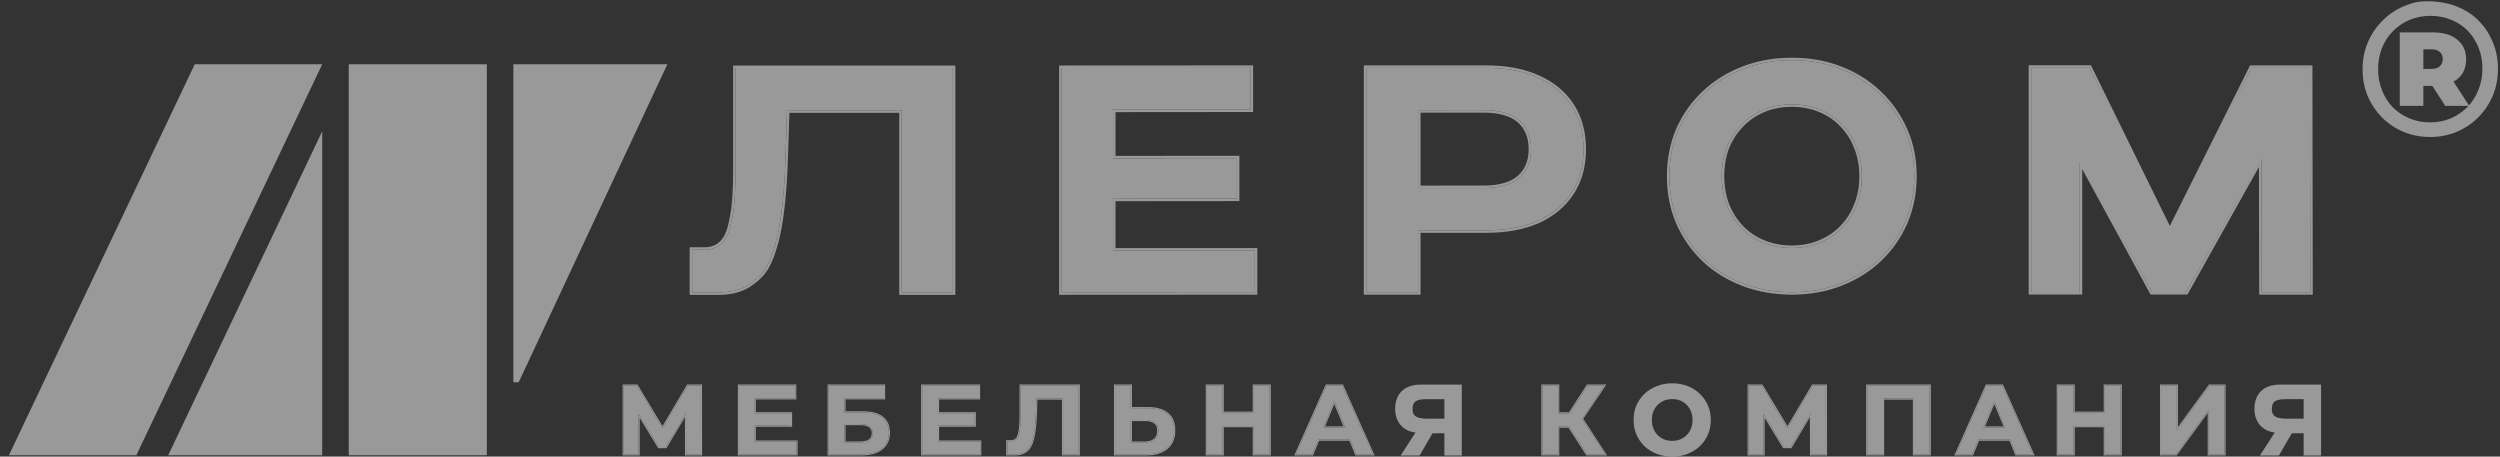 <svg width="219" height="40" viewBox="0 0 219 40" fill="none" xmlns="http://www.w3.org/2000/svg">
<rect x="0" y="0" width="219" height="40" fill="#333333" stroke="none"/>
<g opacity="0.5">
<path d="M177.93 25.587V5.937H183.043L191.082 21.882H189.094L197.232 5.945H202.352L202.38 25.596H198.123L198.095 12.486H198.907L191.495 25.587H188.512L181.234 12.478H182.186V25.587H177.93Z" fill="white"/>
<path fill-rule="evenodd" clip-rule="evenodd" d="M177.713 25.804V5.72H183.166L190.078 19.793L197.109 5.728H202.568L202.597 25.812H197.907L197.883 14.626L191.618 25.804H188.39L182.403 14.812V25.804H177.713ZM182.186 14.04L188.512 25.587H191.495L198.098 13.842L198.123 25.596H202.38L202.352 5.945H197.232L190.08 20.216L183.043 5.937H177.93V25.587H182.186V14.04Z" fill="white"/>
<path d="M156.991 25.596C155.441 25.596 154.004 25.343 152.678 24.838C151.372 24.332 150.233 23.621 149.262 22.704C148.31 21.787 147.563 20.711 147.022 19.476C146.499 18.241 146.238 16.893 146.238 15.434C146.238 13.974 146.499 12.626 147.022 11.391C147.563 10.156 148.32 9.08 149.29 8.163C150.261 7.246 151.4 6.535 152.706 6.029C154.013 5.524 155.432 5.271 156.963 5.271C158.512 5.271 159.931 5.524 161.219 6.029C162.526 6.535 163.655 7.246 164.607 8.163C165.578 9.08 166.334 10.156 166.875 11.391C167.417 12.608 167.688 13.955 167.688 15.434C167.688 16.893 167.417 18.25 166.875 19.504C166.334 20.739 165.578 21.815 164.607 22.732C163.655 23.631 162.526 24.332 161.219 24.838C159.931 25.343 158.522 25.596 156.991 25.596ZM156.963 21.722C157.84 21.722 158.643 21.572 159.371 21.273C160.118 20.973 160.771 20.543 161.331 19.981C161.891 19.42 162.32 18.755 162.619 17.988C162.937 17.221 163.095 16.369 163.095 15.434C163.095 14.498 162.937 13.646 162.619 12.879C162.32 12.112 161.891 11.447 161.331 10.886C160.79 10.324 160.146 9.894 159.399 9.594C158.652 9.295 157.84 9.145 156.963 9.145C156.085 9.145 155.273 9.295 154.527 9.594C153.799 9.894 153.154 10.324 152.594 10.886C152.034 11.447 151.596 12.112 151.278 12.879C150.98 13.646 150.83 14.498 150.83 15.434C150.83 16.351 150.98 17.202 151.278 17.988C151.596 18.755 152.025 19.42 152.566 19.981C153.127 20.543 153.78 20.973 154.527 21.273C155.273 21.572 156.085 21.722 156.963 21.722Z" fill="white"/>
<path fill-rule="evenodd" clip-rule="evenodd" d="M152.601 25.04L152.6 25.04C151.269 24.525 150.106 23.799 149.113 22.862L149.112 22.86C148.139 21.923 147.376 20.823 146.824 19.563L146.823 19.56C146.288 18.296 146.021 16.92 146.021 15.434C146.021 13.947 146.288 12.571 146.823 11.307L146.824 11.304C147.377 10.043 148.149 8.943 149.141 8.005C150.134 7.068 151.297 6.342 152.628 5.827C153.962 5.311 155.408 5.055 156.963 5.055C158.536 5.055 159.982 5.311 161.298 5.828C162.629 6.342 163.783 7.068 164.757 8.006C165.748 8.943 166.521 10.043 167.074 11.304C167.628 12.551 167.904 13.928 167.904 15.434C167.904 16.921 167.628 18.307 167.074 19.59L167.074 19.591C166.521 20.852 165.748 21.953 164.756 22.89C163.782 23.808 162.629 24.525 161.298 25.039C159.982 25.555 158.546 25.812 156.991 25.812C155.417 25.812 153.954 25.556 152.601 25.04ZM161.219 24.838C162.526 24.332 163.655 23.631 164.607 22.732C165.578 21.815 166.334 20.739 166.875 19.504C167.417 18.25 167.688 16.893 167.688 15.434C167.688 13.955 167.417 12.608 166.875 11.391C166.334 10.156 165.578 9.08 164.607 8.163C163.655 7.246 162.526 6.535 161.219 6.029C159.931 5.524 158.512 5.271 156.963 5.271C155.432 5.271 154.013 5.524 152.706 6.029C151.4 6.535 150.261 7.246 149.29 8.163C148.32 9.08 147.563 10.156 147.022 11.391C146.499 12.626 146.238 13.974 146.238 15.434C146.238 16.893 146.499 18.241 147.022 19.476C147.563 20.711 148.31 21.787 149.262 22.704C150.233 23.621 151.372 24.332 152.678 24.838C154.004 25.343 155.441 25.596 156.991 25.596C158.522 25.596 159.931 25.343 161.219 24.838ZM159.289 21.072L159.29 21.072C160.01 20.783 160.639 20.369 161.178 19.828C161.716 19.289 162.129 18.65 162.417 17.91L162.419 17.905C162.724 17.167 162.879 16.344 162.879 15.434C162.879 14.523 162.724 13.7 162.419 12.962L162.417 12.957C162.129 12.217 161.716 11.578 161.178 11.039L161.175 11.036C160.656 10.498 160.038 10.084 159.318 9.796C158.599 9.507 157.815 9.362 156.963 9.362C156.111 9.362 155.327 9.507 154.608 9.795C153.907 10.084 153.287 10.498 152.748 11.039C152.209 11.579 151.786 12.218 151.479 12.96C151.192 13.698 151.047 14.522 151.047 15.434C151.047 16.326 151.192 17.15 151.48 17.908C151.787 18.65 152.201 19.29 152.721 19.829C153.26 20.369 153.888 20.783 154.607 21.072C155.326 21.36 156.11 21.505 156.963 21.505C157.815 21.505 158.589 21.36 159.289 21.072ZM151.278 17.988C150.98 17.202 150.83 16.351 150.83 15.434C150.83 14.498 150.98 13.646 151.278 12.879C151.596 12.112 152.034 11.447 152.594 10.886C153.154 10.324 153.799 9.894 154.527 9.594C155.273 9.295 156.085 9.145 156.963 9.145C157.84 9.145 158.652 9.295 159.399 9.594C160.146 9.894 160.79 10.324 161.331 10.886C161.891 11.447 162.32 12.112 162.619 12.879C162.937 13.646 163.095 14.498 163.095 15.434C163.095 16.369 162.937 17.221 162.619 17.988C162.32 18.755 161.891 19.42 161.331 19.981C160.771 20.543 160.118 20.973 159.371 21.273C158.643 21.572 157.84 21.722 156.963 21.722C156.085 21.722 155.273 21.572 154.527 21.273C153.78 20.973 153.127 20.543 152.566 19.981C152.025 19.42 151.596 18.755 151.278 17.988Z" fill="white"/>
<path d="M119.688 25.596V5.945L130.206 5.944C131.961 5.944 133.473 6.235 134.742 6.815C136.012 7.376 136.992 8.19 137.682 9.257C138.373 10.324 138.719 11.596 138.719 13.075C138.719 14.535 138.373 15.798 137.682 16.865C136.992 17.931 136.012 18.755 134.742 19.335C133.473 19.896 131.961 20.177 130.206 20.177L122.208 20.178L124.224 18.128V25.596H119.688ZM124.224 18.634L122.208 16.472L129.954 16.472C131.354 16.472 132.399 16.172 133.09 15.573C133.781 14.974 134.126 14.142 134.126 13.075C134.126 11.989 133.781 11.147 133.09 10.548C132.399 9.949 131.354 9.65 129.954 9.65L122.208 9.651L124.224 7.489V18.634Z" fill="white"/>
<path fill-rule="evenodd" clip-rule="evenodd" d="M119.471 25.812V5.729L130.206 5.728C131.983 5.728 133.527 6.022 134.831 6.617C136.135 7.194 137.149 8.034 137.864 9.139C138.581 10.246 138.935 11.562 138.935 13.075C138.935 14.57 138.581 15.876 137.864 16.982C137.149 18.087 136.135 18.936 134.832 19.532L134.83 19.533C133.527 20.109 131.983 20.394 130.206 20.394L124.44 20.394V25.812H119.471ZM124.224 20.178L130.206 20.177C131.961 20.177 133.473 19.896 134.742 19.335C136.012 18.755 136.992 17.931 137.682 16.865C138.373 15.798 138.719 14.535 138.719 13.075C138.719 11.596 138.373 10.324 137.682 9.257C136.992 8.19 136.012 7.376 134.742 6.815C133.473 6.235 131.961 5.944 130.206 5.944L119.688 5.945V25.596H124.224V20.178ZM129.954 16.472C131.354 16.472 132.399 16.172 133.09 15.573C133.781 14.974 134.126 14.142 134.126 13.075C134.126 11.989 133.781 11.147 133.09 10.548C132.399 9.949 131.354 9.65 129.954 9.65L124.224 9.651V16.472L129.954 16.472ZM124.44 16.256L129.954 16.255C131.328 16.255 132.313 15.96 132.948 15.41C133.583 14.859 133.91 14.09 133.91 13.075C133.91 12.039 133.583 11.262 132.948 10.712C132.313 10.161 131.328 9.867 129.954 9.867L124.44 9.867V16.256Z" fill="white"/>
<path d="M97.167 13.871L108.354 13.862V17.399L97.167 17.408V13.871ZM97.503 21.956L109.923 21.946V25.596L92.995 25.605V5.955L109.559 5.945V9.595L97.503 9.604V21.956Z" fill="white"/>
<path fill-rule="evenodd" clip-rule="evenodd" d="M97.503 13.871L108.354 13.862V17.399L97.503 17.408V21.956L109.923 21.946V25.596L92.995 25.605V5.955L109.559 5.945V9.595L97.503 9.604V13.871ZM97.72 9.821L109.775 9.811V5.729L92.778 5.738V25.822L110.139 25.812V21.73L97.72 21.739V17.625L108.571 17.615V13.645L97.72 13.655V9.821Z" fill="white"/>
<path d="M62.921 25.614C62.585 25.614 62.178 25.614 61.831 25.614C61.484 25.614 61.08 25.614 60.631 25.614V21.879C60.92 21.879 61.444 21.879 61.724 21.879C62.49 21.879 63.087 21.57 63.517 20.952C63.946 20.316 64.098 19.405 64.285 18.225C64.441 16.723 64.441 15.62 64.441 13.942V5.955L83.471 5.955V25.614H78.989V8.623L80.025 9.662H68.055L68.98 8.567L68.812 13.762C68.756 15.691 68.625 17.404 68.419 18.902C68.214 20.4 67.897 21.673 67.467 22.721C67.037 23.77 66.52 24.272 65.773 24.815C65.026 25.358 64.06 25.614 62.921 25.614Z" fill="white"/>
<path fill-rule="evenodd" clip-rule="evenodd" d="M60.415 25.831V21.662H61.724C62.42 21.662 62.95 21.387 63.338 20.83C63.734 20.243 63.881 19.389 64.07 18.197C64.225 16.711 64.225 15.618 64.225 13.942V5.738L83.688 5.738V25.831H78.772V9.879H69.154L69.028 13.769C68.972 15.703 68.841 17.424 68.634 18.931C68.427 20.442 68.106 21.734 67.667 22.804C67.218 23.9 66.67 24.431 65.901 24.99C65.106 25.568 64.091 25.831 62.921 25.831H60.415ZM68.944 9.662H78.989V25.614H83.471V5.955L64.441 5.955V13.942C64.441 15.62 64.441 16.723 64.285 18.225C64.098 19.405 63.946 20.316 63.517 20.952C63.087 21.57 62.49 21.879 61.724 21.879H60.631V25.614H62.921C64.06 25.614 65.026 25.358 65.773 24.815C66.52 24.272 67.037 23.77 67.467 22.721C67.897 21.673 68.214 20.4 68.419 18.902C68.625 17.404 68.756 15.691 68.812 13.762L68.944 9.662Z" fill="white"/>
<path d="M212.874 12C212.034 12 211.256 11.849 210.539 11.546C209.822 11.242 209.195 10.821 208.657 10.282C208.12 9.732 207.7 9.098 207.397 8.379C207.106 7.66 206.96 6.886 206.96 6.055C206.96 5.224 207.111 4.449 207.414 3.73C207.716 3.012 208.136 2.383 208.674 1.844C209.212 1.294 209.822 0.867 210.539 0.564C211.267 0.26 211.782 0.109 212.622 0.109C213.462 0.109 214.493 0.26 215.21 0.564C215.938 0.856 216.599 1.271 217.125 1.81C217.663 2.349 218.077 2.978 218.368 3.697C218.671 4.404 218.822 5.179 218.822 6.021C218.822 6.863 218.671 7.649 218.368 8.379C218.066 9.098 217.64 9.732 217.091 10.282C216.554 10.821 215.927 11.242 215.21 11.546C214.493 11.849 213.714 12 212.874 12ZM214.202 9.272L212.622 6.829H214.722L216.302 9.272H214.202ZM212.874 10.72C213.535 10.72 214.14 10.602 214.689 10.367C215.249 10.119 215.736 9.788 216.151 9.373C216.565 8.946 216.884 8.446 217.108 7.874C217.343 7.301 217.461 6.683 217.461 6.021C217.461 5.358 217.349 4.746 217.125 4.185C216.901 3.612 216.587 3.118 216.184 2.703C215.781 2.287 215.299 1.967 214.739 1.743C214.19 1.507 213.58 1.389 212.908 1.389C212.247 1.389 211.637 1.507 211.077 1.743C210.517 1.979 210.029 2.31 209.615 2.736C209.2 3.163 208.881 3.657 208.657 4.219C208.433 4.78 208.321 5.392 208.321 6.055C208.321 6.706 208.433 7.318 208.657 7.891C208.881 8.463 209.195 8.963 209.598 9.39C210.012 9.805 210.5 10.131 211.06 10.367C211.62 10.602 212.225 10.72 212.874 10.72ZM210.22 9.272V2.838H213.126C214.045 2.838 214.756 3.051 215.26 3.478C215.775 3.893 216.033 4.46 216.033 5.179C216.033 5.942 215.775 6.526 215.26 6.93C214.756 7.323 214.05 7.52 213.143 7.52H212.286V9.272H210.22ZM212.286 6.038H213.009C213.311 6.038 213.546 5.965 213.714 5.819C213.894 5.662 213.983 5.448 213.983 5.179C213.983 4.898 213.894 4.685 213.714 4.539C213.546 4.393 213.311 4.32 213.009 4.32H212.286V6.038Z" fill="white"/>
<path d="M189.311 39.8V33.778H190.693V37.701L193.559 33.778H194.863V39.8H193.49V35.886L190.624 39.8H189.311Z" fill="white"/>
<path fill-rule="evenodd" clip-rule="evenodd" d="M189.214 39.897V33.681H190.79V37.403L193.509 33.681H194.96V39.897H193.393V36.183L190.673 39.897H189.214ZM193.49 35.886V39.8H194.863V33.778H193.559L190.693 37.701V33.778H189.311V39.8H190.624L193.49 35.886Z" fill="white"/>
<path d="M184.382 33.778H185.772V39.8H184.382V33.778ZM181.653 39.8H180.263V33.778H181.653V39.8ZM184.485 37.331H181.55V36.152H184.485V37.331Z" fill="white"/>
<path fill-rule="evenodd" clip-rule="evenodd" d="M184.285 33.681H185.869V39.897H184.285V37.428H181.75V39.897H180.166V33.681H181.75V36.055H184.285V33.681ZM184.382 36.152H181.653V33.778H180.263V39.8H181.653V37.331H184.382V39.8H185.772V33.778H184.382V36.152Z" fill="white"/>
<path d="M171.347 39.8L174.024 33.778H175.397L178.083 39.8H176.624L174.428 34.483H174.977L172.772 39.8H171.347ZM172.686 38.509L173.055 37.451H176.144L176.521 38.509H172.686Z" fill="white"/>
<path fill-rule="evenodd" clip-rule="evenodd" d="M171.198 39.897L173.961 33.681H175.46L178.233 39.897H176.559L176.026 38.606H173.372L172.836 39.897H171.198ZM173.307 38.509H176.091L176.624 39.8H178.083L175.397 33.778H174.024L171.347 39.8H172.772L173.307 38.509ZM174.702 35.147L173.746 37.451H175.654L174.702 35.147ZM175.509 37.354L174.702 35.401L173.891 37.354H175.509Z" fill="white"/>
<path d="M163.57 39.8V33.778H169.045V39.8H167.663V34.595L167.981 34.913H164.634L164.952 34.595V39.8H163.57Z" fill="white"/>
<path fill-rule="evenodd" clip-rule="evenodd" d="M163.473 39.897V33.681H169.142V39.897H167.566V35.011H165.049V39.897H163.473ZM164.952 34.913H167.663V39.8H169.045V33.778H163.57V39.8H164.952V34.913Z" fill="white"/>
<path d="M153.183 39.8V33.778H154.333L156.89 38.028H156.281L158.795 33.778H159.945L159.954 39.8H158.65L158.641 35.782H158.89L156.873 39.163H156.255L154.196 35.782H154.488V39.8H153.183Z" fill="white"/>
<path fill-rule="evenodd" clip-rule="evenodd" d="M153.086 39.897V33.681H154.388L156.583 37.327L158.74 33.681H160.042L160.051 39.897H158.553L158.545 36.55L156.928 39.26H156.201L154.585 36.608V39.897H153.086ZM154.488 36.261L156.255 39.163H156.873L158.642 36.198L158.65 39.8H159.954L159.945 33.778H158.795L156.583 37.517L154.333 33.778H153.183V39.8H154.488V36.261Z" fill="white"/>
<path d="M139.02 39.8L137.15 36.901L138.274 36.221L140.599 39.8H139.02ZM135.116 39.8V33.778H136.498V39.8H135.116ZM136.094 37.374V36.212H138.188V37.374H136.094ZM138.403 36.944L137.124 36.789L139.072 33.778H140.539L138.403 36.944Z" fill="white"/>
<path fill-rule="evenodd" clip-rule="evenodd" d="M138.968 39.897L137.402 37.471H136.595V39.897H135.019V33.681H136.595V36.115H137.444L139.019 33.681H140.722L138.693 36.687L140.778 39.897H138.968ZM138.576 36.686L140.539 33.778H139.072L137.497 36.212H136.498V33.778H135.116V39.8H136.498V37.374H137.455L139.02 39.8H140.599L138.576 36.686Z" fill="white"/>
<path d="M113.529 39.8L116.206 33.778H117.579L120.265 39.8H118.806L116.61 34.483H117.159L114.953 39.8H113.529ZM114.868 38.509L115.237 37.451H118.326L118.703 38.509H114.868Z" fill="white"/>
<path fill-rule="evenodd" clip-rule="evenodd" d="M113.379 39.897L116.143 33.681H117.642L120.415 39.897H118.741L118.208 38.606H115.554L115.018 39.897H113.379ZM115.489 38.509H118.273L118.806 39.8H120.265L117.579 33.778H116.206L113.529 39.8H114.953L115.489 38.509ZM116.884 35.147L115.928 37.451H117.836L116.884 35.147ZM117.691 37.354L116.883 35.401L116.073 37.354H117.691Z" fill="white"/>
<path d="M109.837 33.778H111.227V39.8H109.837V33.778ZM107.108 39.8H105.718V33.778H107.108V39.8ZM109.94 37.331H107.005V36.152H109.94V37.331Z" fill="white"/>
<path fill-rule="evenodd" clip-rule="evenodd" d="M109.739 33.681H111.324V39.897H109.739V37.428H107.205V39.897H105.621V33.681H107.205V36.055H109.739V33.681ZM109.837 36.152H107.108V33.778H105.718V39.8H107.108V37.331H109.837V39.8H111.227V33.778H109.837V36.152Z" fill="white"/>
<path d="M100.589 35.757C101.316 35.757 101.876 35.92 102.271 36.247C102.666 36.568 102.863 37.053 102.863 37.701C102.863 38.389 102.643 38.911 102.202 39.266C101.768 39.622 101.164 39.8 100.392 39.8H97.68V33.778H99.062V35.757H100.589ZM100.315 38.767C100.669 38.767 100.949 38.678 101.155 38.501C101.361 38.323 101.464 38.065 101.464 37.727C101.464 37.394 101.361 37.156 101.155 37.013C100.955 36.863 100.675 36.789 100.315 36.789H99.062V38.767H100.315Z" fill="white"/>
<path fill-rule="evenodd" clip-rule="evenodd" d="M97.583 39.897V33.681H99.159V35.659H100.589C101.329 35.659 101.914 35.826 102.333 36.172C102.756 36.516 102.96 37.032 102.96 37.701C102.96 38.411 102.732 38.964 102.264 39.342C101.806 39.716 101.178 39.897 100.392 39.897H97.583ZM102.202 39.266C102.643 38.911 102.863 38.389 102.863 37.701C102.863 37.053 102.666 36.568 102.271 36.247C101.876 35.92 101.316 35.757 100.589 35.757H99.062V33.778H97.68V39.8H100.392C101.164 39.8 101.768 39.622 102.202 39.266ZM101.099 37.091L101.097 37.09C100.92 36.958 100.663 36.886 100.315 36.886H99.159V38.67H100.315C100.653 38.67 100.908 38.586 101.092 38.427C101.271 38.272 101.367 38.044 101.367 37.727C101.367 37.414 101.272 37.212 101.1 37.092L101.099 37.091ZM99.062 38.767V36.789H100.315C100.675 36.789 100.955 36.863 101.155 37.013C101.361 37.156 101.464 37.394 101.464 37.727C101.464 38.065 101.361 38.323 101.155 38.501C100.949 38.678 100.669 38.767 100.315 38.767H99.062Z" fill="white"/>
<path d="M88.941 39.8C88.838 39.8 88.713 39.8 88.607 39.8C88.501 39.8 88.377 39.8 88.239 39.8V38.656C88.328 38.656 88.488 38.656 88.574 38.656C88.809 38.656 88.992 38.561 89.123 38.372C89.255 38.177 89.301 37.898 89.358 37.536C89.406 37.076 89.406 36.738 89.406 36.224V33.778L94.499 33.778V39.8H93.126V34.595L93.444 34.913H90.513L90.796 34.578L90.745 36.169C90.728 36.76 90.688 37.285 90.625 37.744C90.562 38.203 90.465 38.593 90.333 38.914C90.202 39.235 90.043 39.389 89.814 39.555C89.586 39.721 89.29 39.8 88.941 39.8Z" fill="white"/>
<path fill-rule="evenodd" clip-rule="evenodd" d="M88.142 39.897V38.558H88.574C88.777 38.558 88.93 38.479 89.043 38.317C89.159 38.144 89.204 37.891 89.262 37.524C89.309 37.071 89.309 36.738 89.309 36.224V33.681L94.597 33.681V39.897H93.029V35.011H90.88L90.842 36.172C90.825 36.766 90.785 37.294 90.721 37.757C90.657 38.221 90.559 38.62 90.423 38.95C90.283 39.293 90.11 39.46 89.871 39.634C89.621 39.815 89.304 39.897 88.941 39.897H88.142ZM90.745 36.169L90.786 34.913H93.126V39.8H94.499V33.778L89.406 33.778V36.224C89.406 36.738 89.406 37.076 89.358 37.536C89.301 37.898 89.255 38.177 89.123 38.372C88.992 38.561 88.809 38.656 88.574 38.656H88.239V39.8H88.941C89.29 39.8 89.586 39.721 89.814 39.555C90.043 39.389 90.202 39.235 90.333 38.914C90.465 38.593 90.562 38.203 90.625 37.744C90.688 37.285 90.728 36.76 90.745 36.169Z" fill="white"/>
<path d="M82.062 36.204H85.389V37.288H82.062V36.204ZM82.165 38.681H85.869V39.8H80.784V33.778H85.758V34.896H82.165V38.681Z" fill="white"/>
<path fill-rule="evenodd" clip-rule="evenodd" d="M82.165 36.204H85.389V37.288H82.165V38.681H85.869V39.8H80.784V33.778H85.758V34.896H82.165V36.204ZM82.263 34.993H85.855V33.681H80.687V39.897H85.966V38.584H82.263V37.385H85.486V36.107H82.263V34.993Z" fill="white"/>
<path d="M72.592 39.8V33.778H77.44V34.888H73.974V36.127H75.638C76.365 36.127 76.917 36.278 77.294 36.582C77.678 36.886 77.869 37.328 77.869 37.907C77.869 38.504 77.658 38.968 77.234 39.301C76.811 39.633 76.213 39.8 75.441 39.8H72.592ZM73.974 38.767H75.364C75.718 38.767 75.99 38.699 76.179 38.561C76.368 38.418 76.462 38.211 76.462 37.942C76.462 37.414 76.096 37.15 75.364 37.15H73.974V38.767Z" fill="white"/>
<path fill-rule="evenodd" clip-rule="evenodd" d="M72.495 39.897V33.681H77.537V34.985H74.071V36.029H75.638C76.376 36.029 76.954 36.183 77.355 36.506C77.766 36.832 77.967 37.304 77.967 37.907C77.967 38.53 77.744 39.024 77.294 39.377C76.848 39.728 76.226 39.897 75.441 39.897H72.495ZM73.974 36.127V34.888H77.44V33.778H72.592V39.8H75.441C76.213 39.8 76.811 39.633 77.234 39.301C77.658 38.968 77.869 38.504 77.869 37.907C77.869 37.328 77.678 36.886 77.294 36.582C76.917 36.278 76.365 36.127 75.638 36.127H73.974ZM74.071 38.67H75.364C75.707 38.67 75.955 38.603 76.121 38.483C76.281 38.361 76.365 38.185 76.365 37.942C76.365 37.703 76.284 37.537 76.131 37.427C75.972 37.312 75.721 37.247 75.364 37.247H74.071V38.67ZM73.974 38.767V37.15H75.364C76.096 37.15 76.462 37.414 76.462 37.942C76.462 38.211 76.368 38.418 76.179 38.561C75.99 38.699 75.718 38.767 75.364 38.767H73.974Z" fill="white"/>
<path d="M66.013 36.204H69.292V37.288H66.013V36.204ZM66.115 38.681H69.772V39.8H64.734V33.778H69.661V34.896H66.115V38.681Z" fill="white"/>
<path fill-rule="evenodd" clip-rule="evenodd" d="M66.115 36.204H69.292V37.288H66.115V38.681H69.772V39.8H64.734V33.778H69.661V34.896H66.115V36.204ZM66.213 34.993H69.758V33.681H64.637V39.897H69.869V38.584H66.213V37.385H69.389V36.107H66.213V34.993Z" fill="white"/>
<path d="M54.638 39.8V33.778H55.788L58.345 38.028H57.736L60.25 33.778H61.4L61.408 39.8H60.104L60.096 35.782H60.344L58.328 39.163H57.71L55.651 35.782H55.942V39.8H54.638Z" fill="white"/>
<path fill-rule="evenodd" clip-rule="evenodd" d="M54.541 39.897V33.681H55.843L58.037 37.327L60.194 33.681H61.497L61.506 39.897H60.007L60 36.55L58.383 39.26H57.655L56.039 36.608V39.897H54.541ZM55.942 36.261L57.71 39.163H58.328L60.096 36.198L60.104 39.8H61.408L61.4 33.778H60.25L58.038 37.517L55.788 33.778H54.638V39.8H55.942V36.261Z" fill="white"/>
<path fill-rule="evenodd" clip-rule="evenodd" d="M128.051 33.691H124.451C123.027 33.691 122.215 34.495 122.215 35.804C122.215 37.015 122.949 37.768 123.997 37.888L122.694 39.903H124.359L125.489 37.953H126.527V39.903H128.051V33.691ZM125.129 36.677H126.527V34.967H125.029C124.124 34.967 123.739 35.12 123.739 35.83C123.739 36.514 124.183 36.677 125.129 36.677Z" fill="white"/>
<path fill-rule="evenodd" clip-rule="evenodd" d="M203.324 33.691H199.724C198.3 33.691 197.488 34.495 197.488 35.804C197.488 37.015 198.221 37.768 199.27 37.888L197.967 39.903H199.632L200.762 37.953H201.8V39.903H203.324V33.691ZM200.402 36.677H201.8V34.966H200.301C199.397 34.966 199.012 35.12 199.012 35.83C199.012 36.514 199.455 36.677 200.402 36.677Z" fill="white"/>
<path fill-rule="evenodd" clip-rule="evenodd" d="M145.138 39.762C145.556 39.921 146.009 40 146.494 40C146.974 40 147.418 39.921 147.825 39.761C148.236 39.602 148.594 39.381 148.895 39.096C149.202 38.806 149.441 38.466 149.612 38.075C149.784 37.678 149.869 37.249 149.869 36.789C149.869 36.324 149.784 35.897 149.612 35.511C149.441 35.121 149.202 34.781 148.895 34.491C148.594 34.2 148.237 33.976 147.825 33.816C147.418 33.657 146.971 33.578 146.486 33.578C146.006 33.578 145.559 33.657 145.146 33.816C144.735 33.976 144.375 34.2 144.068 34.49C143.761 34.78 143.521 35.121 143.35 35.511L143.35 35.512C143.184 35.904 143.102 36.33 143.102 36.789C143.102 37.248 143.184 37.674 143.35 38.066L143.35 38.067C143.521 38.457 143.757 38.797 144.058 39.087L144.059 39.088C144.366 39.378 144.726 39.602 145.138 39.762ZM147.755 38.114C147.593 38.276 147.404 38.401 147.187 38.488L147.187 38.488C146.976 38.575 146.743 38.619 146.486 38.619C146.228 38.619 145.992 38.575 145.775 38.488C145.559 38.401 145.37 38.277 145.208 38.114C145.051 37.952 144.927 37.76 144.834 37.536C144.747 37.307 144.704 37.059 144.704 36.789C144.704 36.513 144.748 36.264 144.834 36.042C144.926 35.819 145.054 35.626 145.216 35.464C145.378 35.301 145.565 35.176 145.776 35.09C145.992 35.003 146.228 34.959 146.486 34.959C146.743 34.959 146.98 35.003 147.196 35.09C147.412 35.177 147.598 35.301 147.754 35.463L147.755 35.464C147.917 35.626 148.042 35.818 148.128 36.041L148.129 36.043C148.221 36.265 148.268 36.513 148.268 36.789C148.268 37.065 148.221 37.313 148.129 37.535L148.128 37.536C148.042 37.76 147.917 37.952 147.755 38.114Z" fill="white"/>
<path d="M28.224 5.632H17.059L0.778 39.882H11.943L28.224 5.632Z" fill="white"/>
<path d="M28.224 11.503L14.734 39.882H28.224V11.503Z" fill="white"/>
<path d="M30.55 5.632H42.645V39.882H30.55V5.632Z" fill="white"/>
<path d="M44.971 5.632H58.461L45.436 33.488H44.971V5.632Z" fill="white"/>
</g>
</svg>
